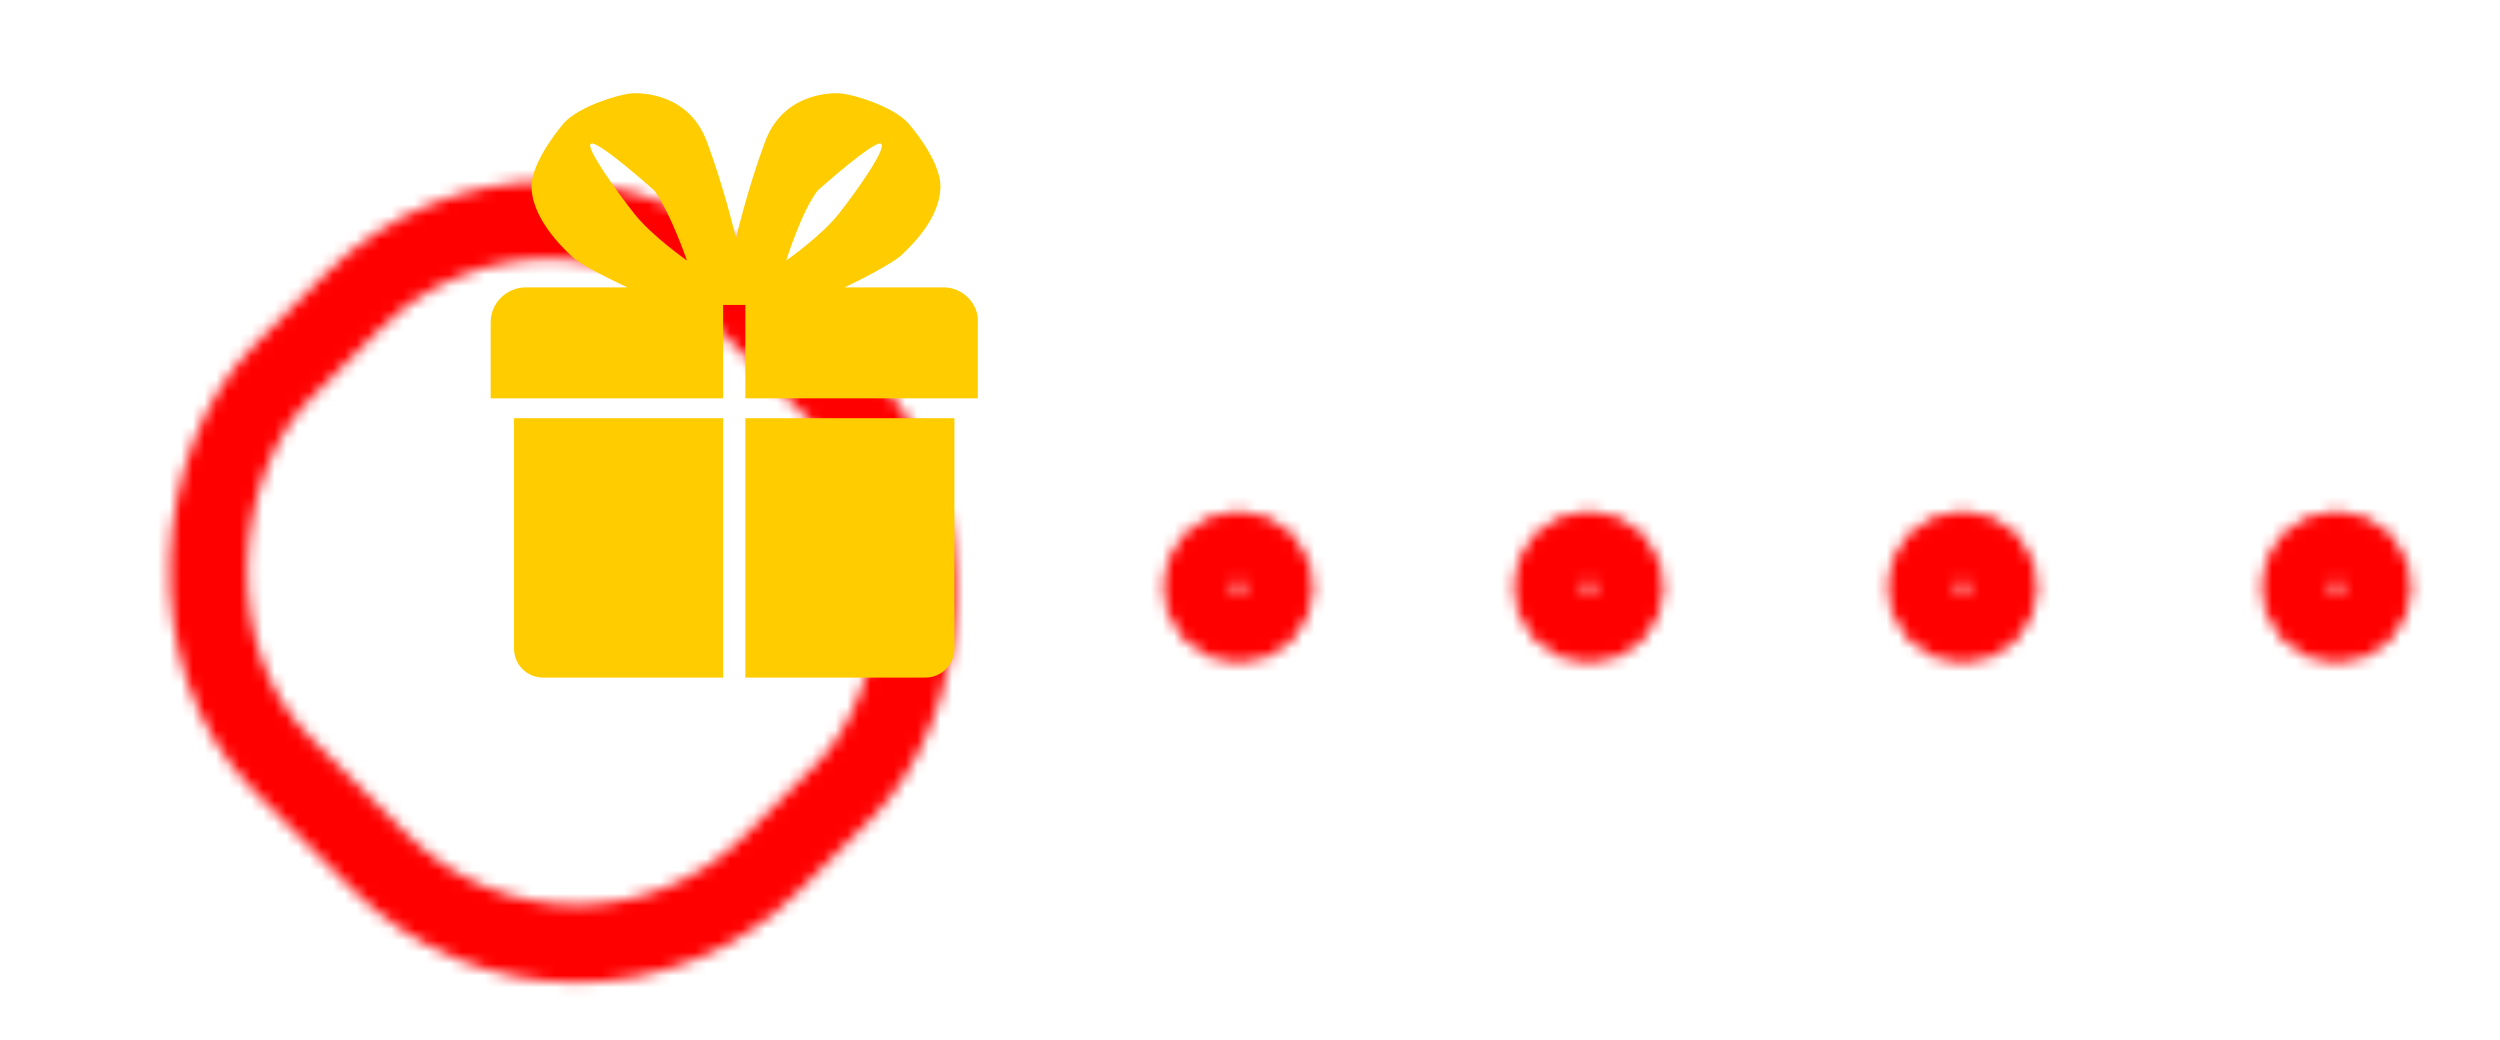 <svg version="1.1" xmlns="http://www.w3.org/2000/svg" xmlns:xlink="http://www.w3.org/1999/xlink"  width="214px" height="89px" viewBox="0 0 214 89"  >
  <style type="text/css">
    .st0 {
      fill: none;
      stroke: #fff;
      stroke-width: 7;
      stroke-miterlimit: 10;
    }
  </style>
  <defs>
        <filter id="dropshadow">
      <feGaussianBlur in="SourceAlpha" stdDeviation="4"/>
      <feOffset dx="2" dy="2" result="offsetblur"/>
      <feMerge>
        <feMergeNode/>
        <feMergeNode in="SourceGraphic"/>
      </feMerge>
    </filter>
            <g id="symbol">
            <g transform="translate(32 -3)">
        <path d="M2,47.5C2,48.9,3.1,50,4.5,50h15.4V27.8H2V47.5zM21.8,50h15.4c1.4,0,2.5-1.1,2.5-2.5V27.8H21.8V50zM38.8,16.6h-8.5c1.9-0.9,4.1-2.1,4.8-2.7c1.4-1.3,3.3-3.4,3.4-5.8s-2.8-5.6-2.8-5.6C34.4,1.1,31.1,0.1,30,0s-5,0.1-6.5,4.1S21,12.4,21,12.4s-1-4.3-2.5-8.3S13.1-0.1,12,0S7.6,1.1,6.3,2.5c0,0-2.9,3.3-2.8,5.6s2,4.5,3.4,5.8c0.7,0.7,2.9,1.8,4.8,2.7H3c-1.6,0-3,1.3-3,3v6.5h19.9v-8H21h0.8v8h19.9v-6.5C41.8,18,40.4,16.6,38.8,16.6z M8.6,4.3c0.6-0.3,5.4,4,5.4,4c1.4,1.9,2.8,6,2.8,6s-3-2.1-4.5-4C10.8,8.4,8,4.5,8.6,4.3z M28,8.3c0,0,4.8-4.3,5.4-4s-2.1,4.1-3.6,6c-1.5,1.9-4.5,4-4.5,4S26.6,10.1,28,8.3z"/>
      </g>
          </g>
    <mask id="msk">
      <rect width="214" height="89" fill="#fff" />
      <use xlink:href="#symbol" fill="#000" stroke="#000" stroke-width="8" stroke-linejoin="round" />
    </mask>
    <rect id="p" width="6" height="6" rx="10" ry="10" transform="translate(96,35) rotate(45)" />

    
    
    <g id="base" class="st0">
      <rect width="62.5" height="59" rx="25" ry="25" transform="translate(37 -2) scale(0.95) rotate(45)"/>
      <use xlink:href="#p"/>
      <use x="30" xlink:href="#p"/>
      <use x="62" xlink:href="#p"/>
      <use x="94" xlink:href="#p"/>
    </g>
    <mask id="bmsk">
      <use xlink:href="#base"/>
    </mask>

  </defs>
  <g transform="translate(8 9)" filter="url(#dropshadow)">
    <g mask="url(#msk)" >
      <rect width="214" height="89" fill="#ff0000" mask="url(#bmsk)" />
    </g>
        <use xlink:href="#symbol" fill="#ffcc00"  />
  </g>
</svg>